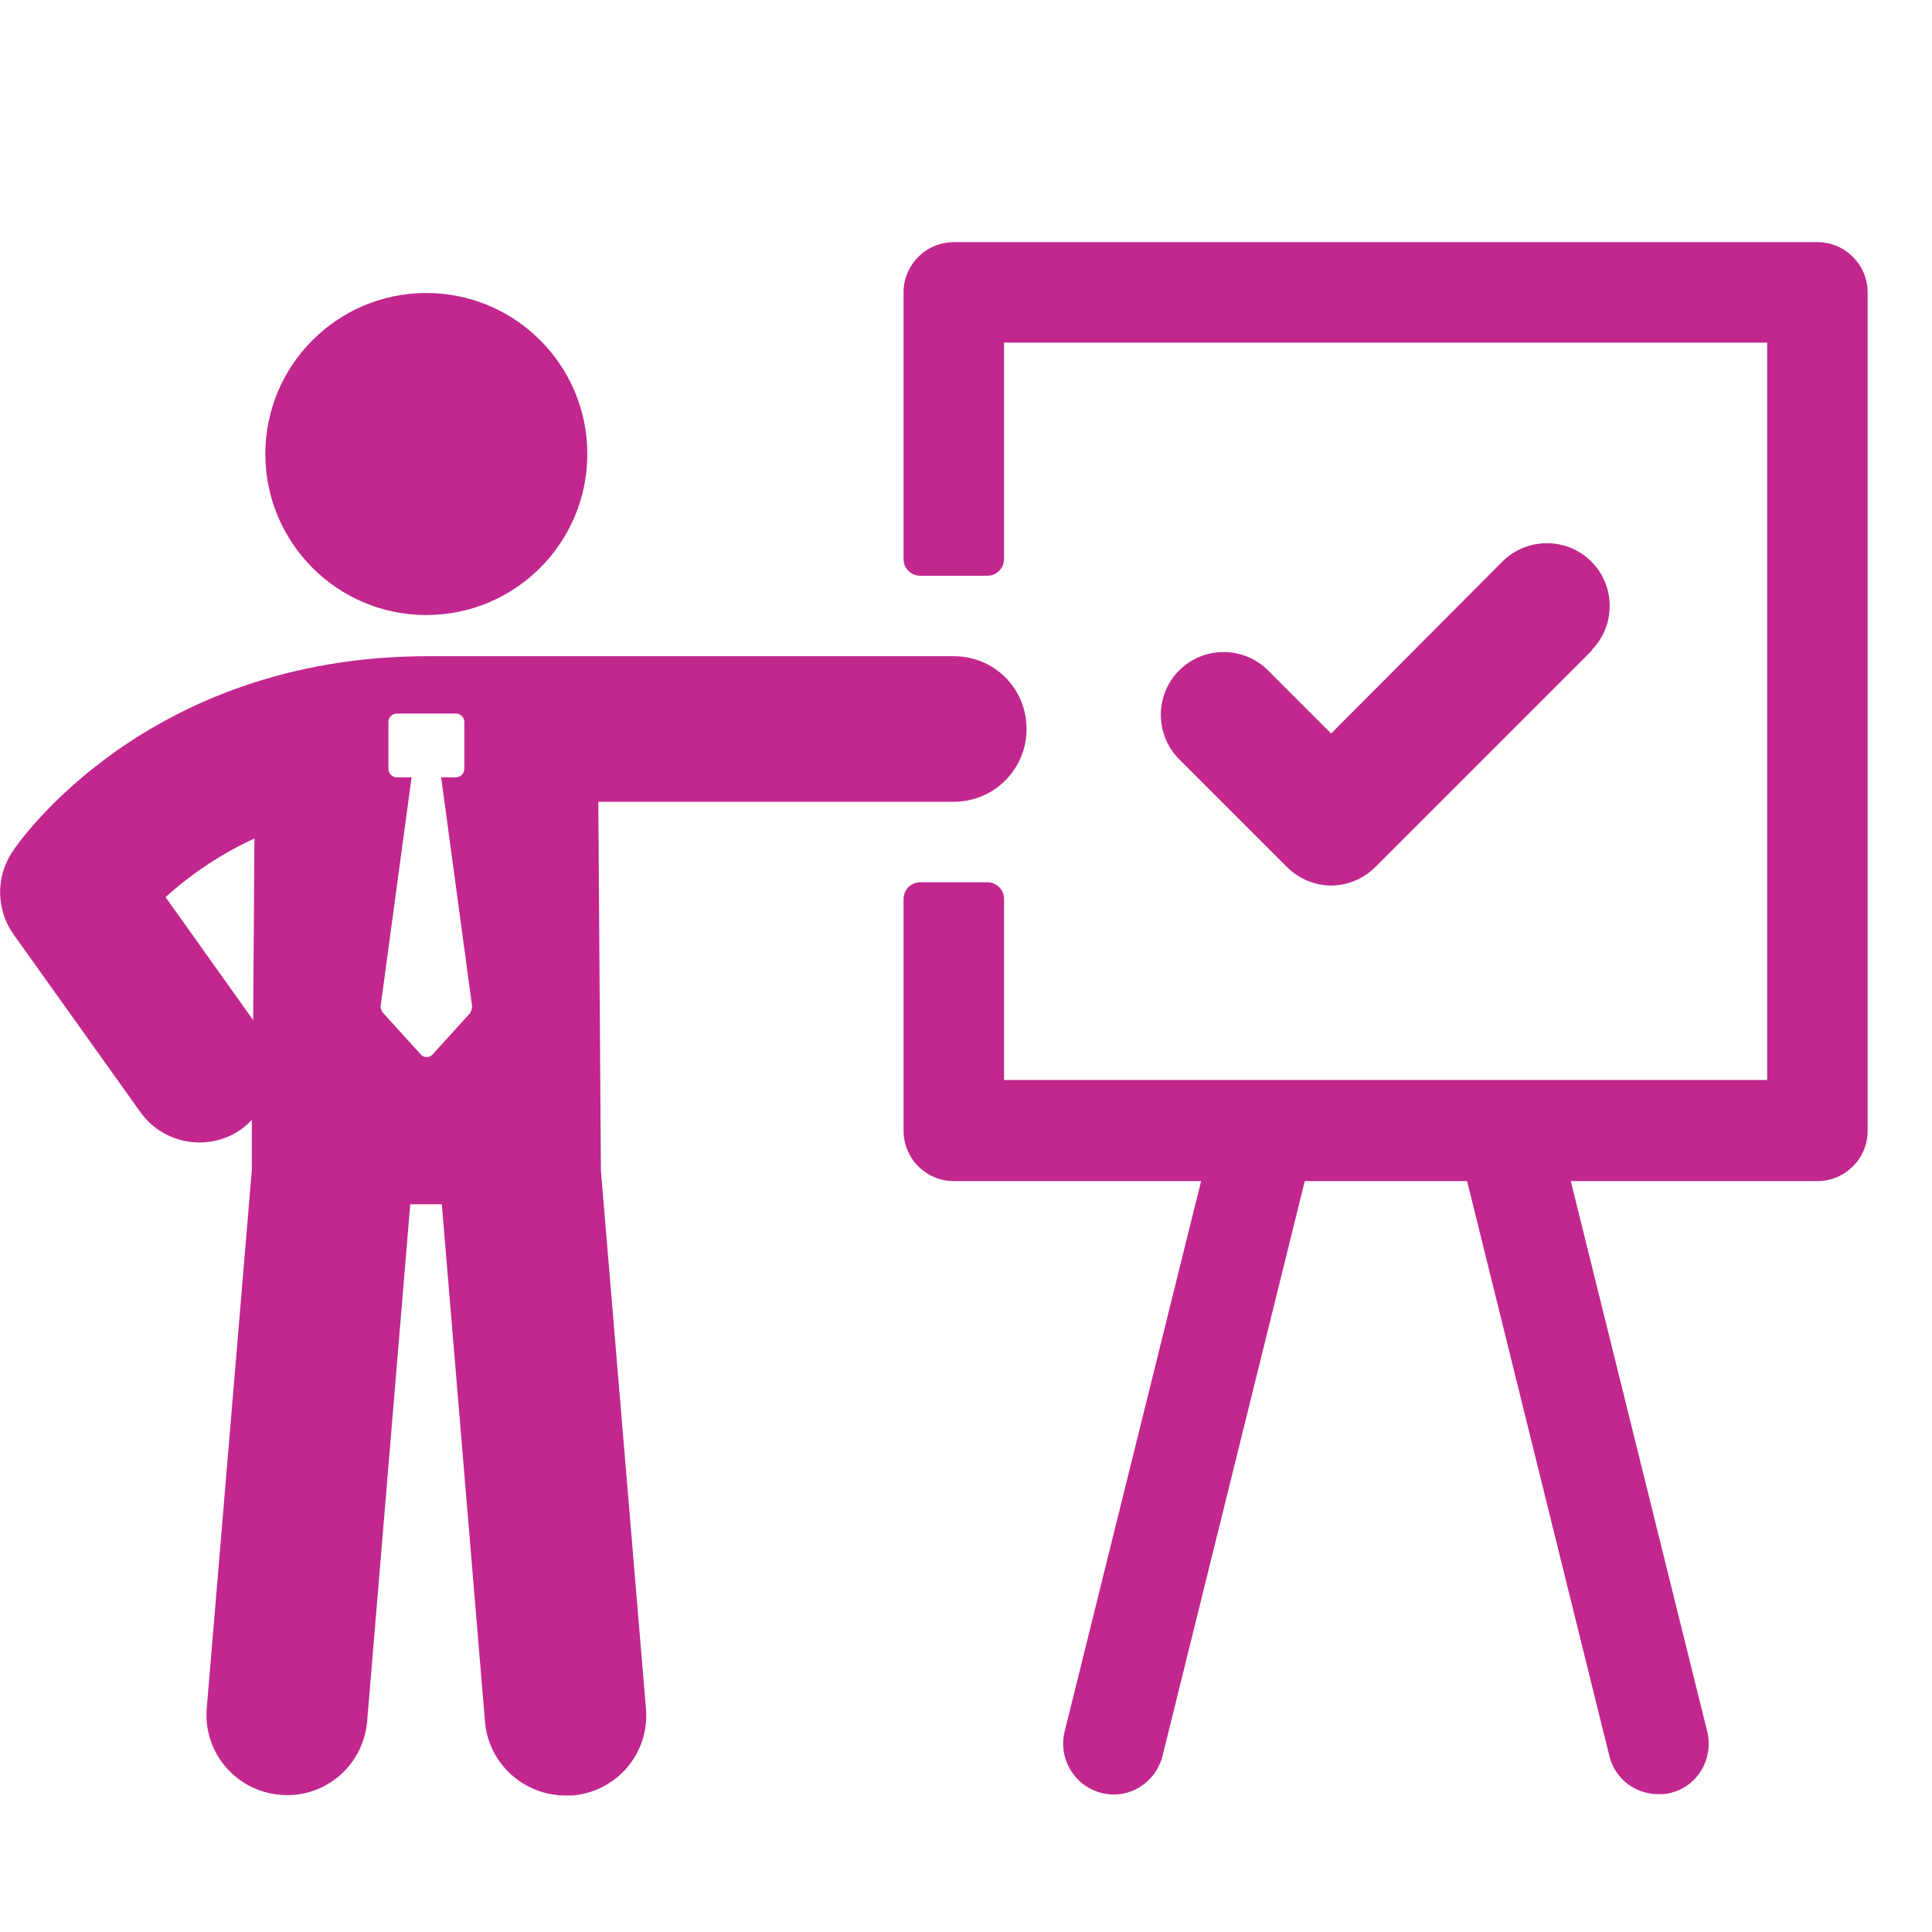 <svg xmlns="http://www.w3.org/2000/svg" width="35" height="35" viewBox="0 0 35 35" fill="none"><path d="M32.924 4.387H17.279C16.777 4.387 16.369 4.795 16.369 5.297V10.127C16.369 10.302 16.509 10.43 16.672 10.43H17.886C18.061 10.43 18.189 10.29 18.189 10.127V6.207H32.014V19.565H18.189V16.287C18.189 16.112 18.049 15.983 17.886 15.983H16.672C16.497 15.983 16.369 16.123 16.369 16.287V20.487C16.369 20.988 16.777 21.397 17.279 21.397H21.759L19.286 31.372C19.169 31.862 19.461 32.352 19.951 32.48C20.441 32.608 20.931 32.305 21.059 31.815L23.637 21.397H26.578L29.156 31.815C29.261 32.235 29.634 32.503 30.043 32.503C30.113 32.503 30.194 32.503 30.264 32.48C30.754 32.363 31.046 31.862 30.929 31.372L28.456 21.397H32.924C33.426 21.397 33.834 20.988 33.834 20.487V5.297C33.834 4.795 33.426 4.387 32.924 4.387Z" fill="#C2278E"></path><path d="M10.839 14.525H17.279C18.002 14.525 18.597 13.942 18.597 13.207C18.597 12.472 18.014 11.888 17.279 11.888H7.724C2.637 11.9 0.316 15.283 0.222 15.435C-0.081 15.89 -0.069 16.485 0.246 16.928L2.544 20.148C2.801 20.51 3.209 20.697 3.617 20.697C3.886 20.697 4.154 20.615 4.376 20.452C4.446 20.405 4.504 20.347 4.562 20.288V21.198L3.746 30.94C3.676 31.745 4.271 32.445 5.076 32.515C5.881 32.585 6.581 31.99 6.651 31.185L7.432 21.817H8.004L8.786 31.185C8.844 31.943 9.486 32.527 10.244 32.527C10.279 32.527 10.326 32.527 10.372 32.527C11.177 32.457 11.772 31.757 11.702 30.952L10.886 21.21L10.839 14.537V14.525ZM4.586 18.48L2.999 16.252C3.361 15.925 3.897 15.517 4.609 15.19L4.586 18.48ZM8.529 18.34L7.841 19.098C7.782 19.168 7.677 19.168 7.619 19.098L6.931 18.34C6.931 18.34 6.884 18.258 6.896 18.223L7.456 14.082H7.187C7.106 14.082 7.036 14.012 7.036 13.93V13.078C7.036 12.997 7.106 12.927 7.187 12.927H8.261C8.342 12.927 8.412 12.997 8.412 13.078V13.93C8.412 14.012 8.342 14.082 8.261 14.082H7.992L8.552 18.223C8.552 18.223 8.552 18.305 8.517 18.34H8.529Z" fill="#C2278E"></path><path d="M7.723 11.142C9.333 11.142 10.64 9.835 10.64 8.225C10.64 6.615 9.333 5.308 7.723 5.308C6.113 5.308 4.807 6.615 4.807 8.225C4.807 9.835 6.113 11.142 7.723 11.142Z" fill="#C2278E"></path><path d="M28.84 11.783L24.92 15.703C24.698 15.925 24.407 16.042 24.115 16.042C23.823 16.042 23.532 15.925 23.31 15.703L21.362 13.755C20.919 13.312 20.919 12.588 21.362 12.145C21.805 11.702 22.529 11.702 22.972 12.145L24.115 13.288L27.218 10.173C27.662 9.73 28.385 9.73 28.828 10.173C29.272 10.617 29.272 11.34 28.828 11.783H28.84Z" fill="#C2278E"></path></svg>